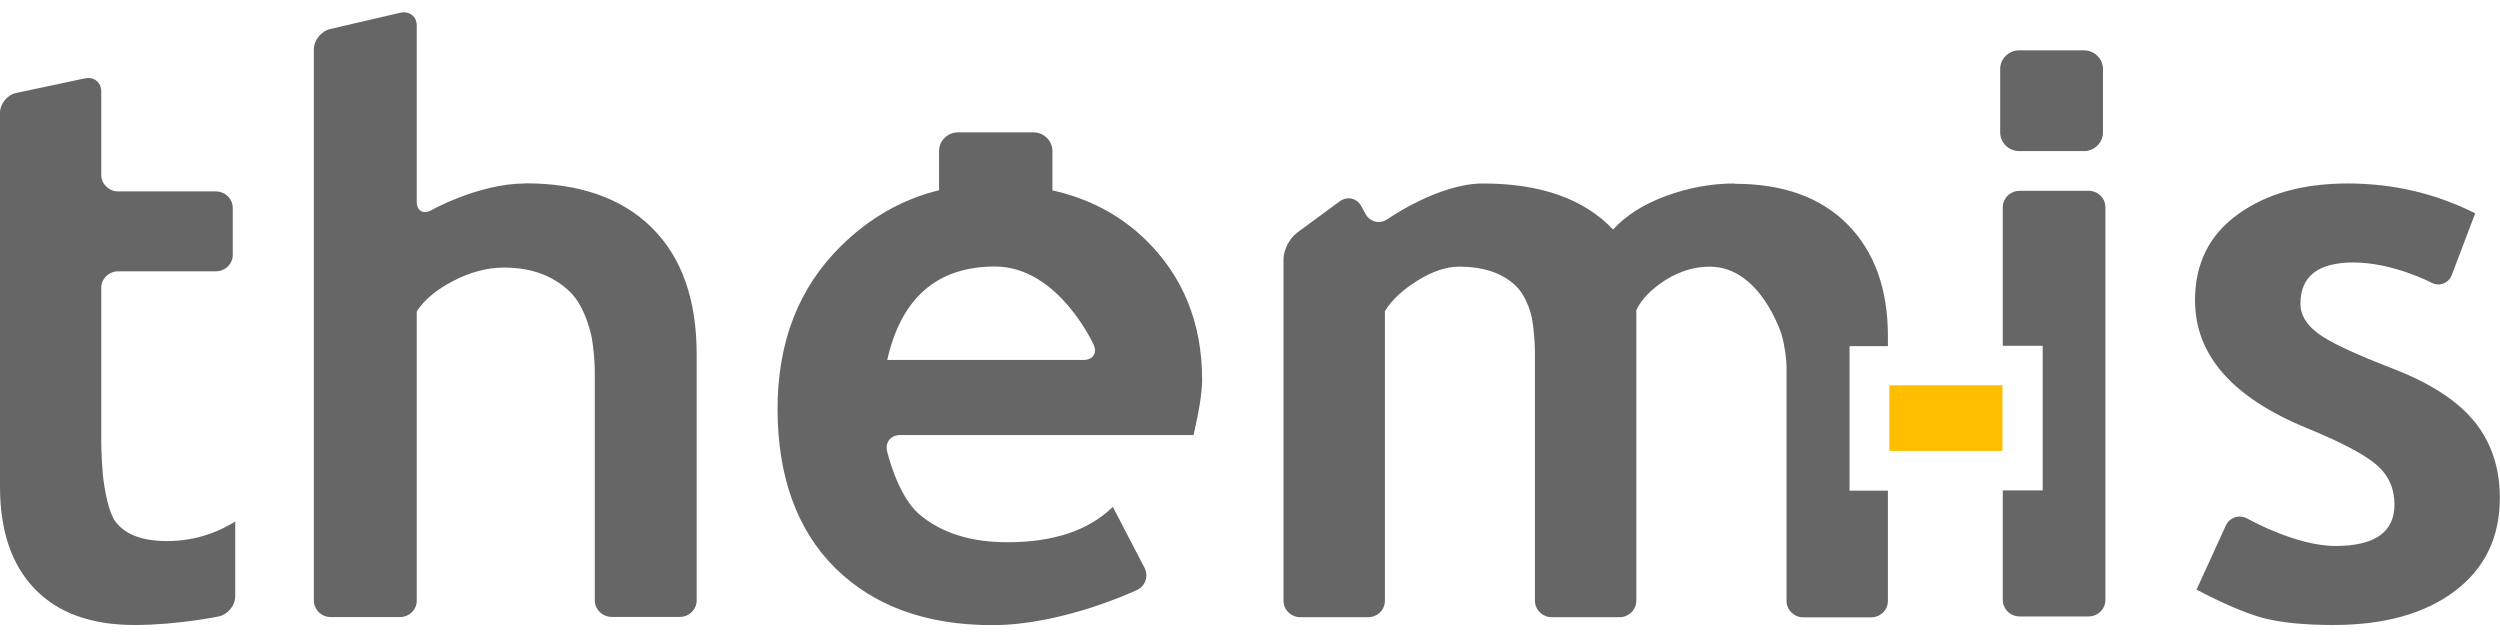 <svg width="102" height="26" viewBox="0 0 102 26" fill="none" xmlns="http://www.w3.org/2000/svg">
<g clip-path="url(#clip0_15215_197)">
<path d="M81.701 15.719H77.084V18.398H81.701V15.719Z" fill="#FFBF00"/>
<path d="M4.73 21.31C4.331 20.796 4.193 19.346 4.193 19.346C4.162 18.979 4.131 18.374 4.131 18.007V11.743C4.131 11.376 4.443 11.07 4.817 11.07H8.811C9.185 11.07 9.497 10.77 9.497 10.397V8.483C9.497 8.116 9.185 7.81 8.811 7.81H4.817C4.443 7.81 4.131 7.504 4.131 7.137V3.73C4.131 3.357 3.831 3.118 3.463 3.198L0.668 3.791C0.3 3.864 0 4.231 0 4.604V19.854C0 21.659 0.474 23.053 1.423 24.032C2.371 25.011 3.725 25.5 5.491 25.5C7.257 25.5 8.923 25.151 8.923 25.151C9.291 25.072 9.597 24.711 9.597 24.338V21.279C8.736 21.811 7.813 22.075 6.814 22.075C5.816 22.075 5.129 21.818 4.73 21.304V21.31ZM21.422 7.486C19.544 7.486 17.603 8.574 17.603 8.574C17.273 8.758 17.004 8.605 17.004 8.238V1.038C17.004 0.671 16.705 0.439 16.337 0.518L13.472 1.185C13.104 1.271 12.805 1.644 12.805 2.011V24.503C12.805 24.87 13.117 25.176 13.491 25.176H16.318C16.698 25.176 17.004 24.876 17.004 24.503V12.703C17.304 12.238 17.797 11.822 18.495 11.462C19.188 11.101 19.881 10.917 20.561 10.917C21.666 10.917 22.558 11.241 23.238 11.89C23.924 12.538 24.149 13.804 24.149 13.804C24.211 14.171 24.268 14.771 24.268 15.138V24.497C24.268 24.864 24.58 25.17 24.954 25.17H27.737C28.111 25.17 28.424 24.87 28.424 24.497V14.465C28.424 12.214 27.812 10.489 26.589 9.284C25.366 8.079 23.644 7.479 21.428 7.479L21.422 7.486ZM100.97 17.218C100.284 16.361 99.167 15.633 97.613 15.034C96.059 14.434 95.042 13.957 94.568 13.596C94.094 13.242 93.857 12.838 93.857 12.398C93.857 11.272 94.581 10.709 96.022 10.709C97.632 10.709 99.192 11.529 99.192 11.529C99.523 11.706 99.903 11.559 100.034 11.217L100.989 8.703C99.367 7.889 97.638 7.486 95.791 7.486C93.944 7.486 92.478 7.902 91.311 8.74C90.144 9.578 89.557 10.746 89.557 12.251C89.557 14.489 91.086 16.227 94.138 17.474C95.535 18.049 96.478 18.545 96.964 18.967C97.451 19.389 97.694 19.927 97.694 20.588C97.694 21.714 96.889 22.276 95.279 22.276C93.669 22.276 91.691 21.157 91.691 21.157C91.361 20.98 90.968 21.108 90.812 21.444L89.62 24.056C90.737 24.644 91.648 25.029 92.353 25.219C93.064 25.402 94.013 25.5 95.192 25.5C97.289 25.5 98.942 25.035 100.165 24.111C101.382 23.188 101.994 21.922 101.994 20.307C101.994 19.096 101.651 18.068 100.97 17.212V17.218ZM85.214 7.785H82.4C82.026 7.785 81.714 8.085 81.714 8.458V14.11H83.342V20.007H81.714V24.479C81.714 24.846 82.026 25.151 82.4 25.151H85.214C85.595 25.151 85.901 24.846 85.901 24.479V8.458C85.901 8.085 85.595 7.785 85.214 7.785ZM82.381 6.164H85.027C85.451 6.164 85.801 5.822 85.801 5.406V2.812C85.801 2.396 85.451 2.054 85.027 2.054H82.381C81.957 2.054 81.608 2.396 81.608 2.812V5.406C81.608 5.822 81.957 6.164 82.381 6.164ZM42.938 7.749V6.158C42.938 5.742 42.588 5.4 42.164 5.4H39.088C38.663 5.4 38.314 5.742 38.314 6.158V7.761C36.823 8.128 35.487 8.88 34.314 10.036C32.586 11.737 31.724 13.951 31.724 16.686C31.724 19.42 32.511 21.628 34.083 23.182C35.656 24.729 37.79 25.506 40.492 25.506C43.381 25.506 46.395 24.069 46.395 24.069C46.732 23.91 46.869 23.506 46.701 23.175L45.403 20.68C44.423 21.64 42.988 22.123 41.103 22.123C39.593 22.123 38.389 21.738 37.496 20.973C36.604 20.203 36.192 18.404 36.192 18.404C36.111 18.043 36.348 17.75 36.729 17.75H48.697C48.928 16.747 49.047 15.994 49.047 15.499C49.047 13.174 48.267 11.26 46.713 9.755C45.677 8.758 44.417 8.097 42.938 7.767V7.749ZM44.211 14.685H36.199C36.773 12.147 38.239 10.874 40.598 10.874C43.181 10.874 44.623 14.067 44.623 14.067C44.772 14.404 44.592 14.685 44.217 14.685H44.211ZM70.756 7.486C69.832 7.486 68.903 7.657 67.979 7.993C67.049 8.336 66.332 8.795 65.814 9.363C64.622 8.109 62.85 7.486 60.504 7.486C58.681 7.486 56.61 8.941 56.61 8.941C56.304 9.155 55.905 9.064 55.724 8.746L55.536 8.403C55.356 8.079 54.962 7.993 54.663 8.213L52.916 9.498C52.616 9.718 52.367 10.201 52.367 10.575V24.509C52.367 24.876 52.672 25.182 53.053 25.182H55.817C56.198 25.182 56.504 24.882 56.504 24.509V12.697C56.778 12.245 57.221 11.829 57.833 11.449C58.444 11.07 59.006 10.88 59.53 10.88C60.51 10.88 61.271 11.131 61.814 11.633C62.357 12.134 62.507 13.009 62.507 13.009C62.575 13.376 62.625 13.976 62.625 14.343V24.509C62.625 24.876 62.937 25.182 63.312 25.182H66.076C66.45 25.182 66.762 24.882 66.762 24.509V12.648C66.993 12.183 67.399 11.774 67.973 11.413C68.547 11.058 69.14 10.88 69.758 10.88C71.842 10.88 72.69 13.658 72.69 13.658C72.796 14.012 72.89 14.606 72.89 14.979V24.515C72.89 24.882 73.196 25.188 73.576 25.188H76.341C76.722 25.188 77.027 24.888 77.027 24.515V20.019H75.461V14.122H77.027V13.725C77.027 11.786 76.478 10.269 75.38 9.155C74.282 8.048 72.747 7.498 70.775 7.498L70.756 7.486Z" fill="#666666"/>
</g>
<defs>
<clipPath id="clip0_15215_197">
<rect width="102" height="25" fill="white" transform="translate(0 0.5)"/>
</clipPath>
</defs>
</svg>
